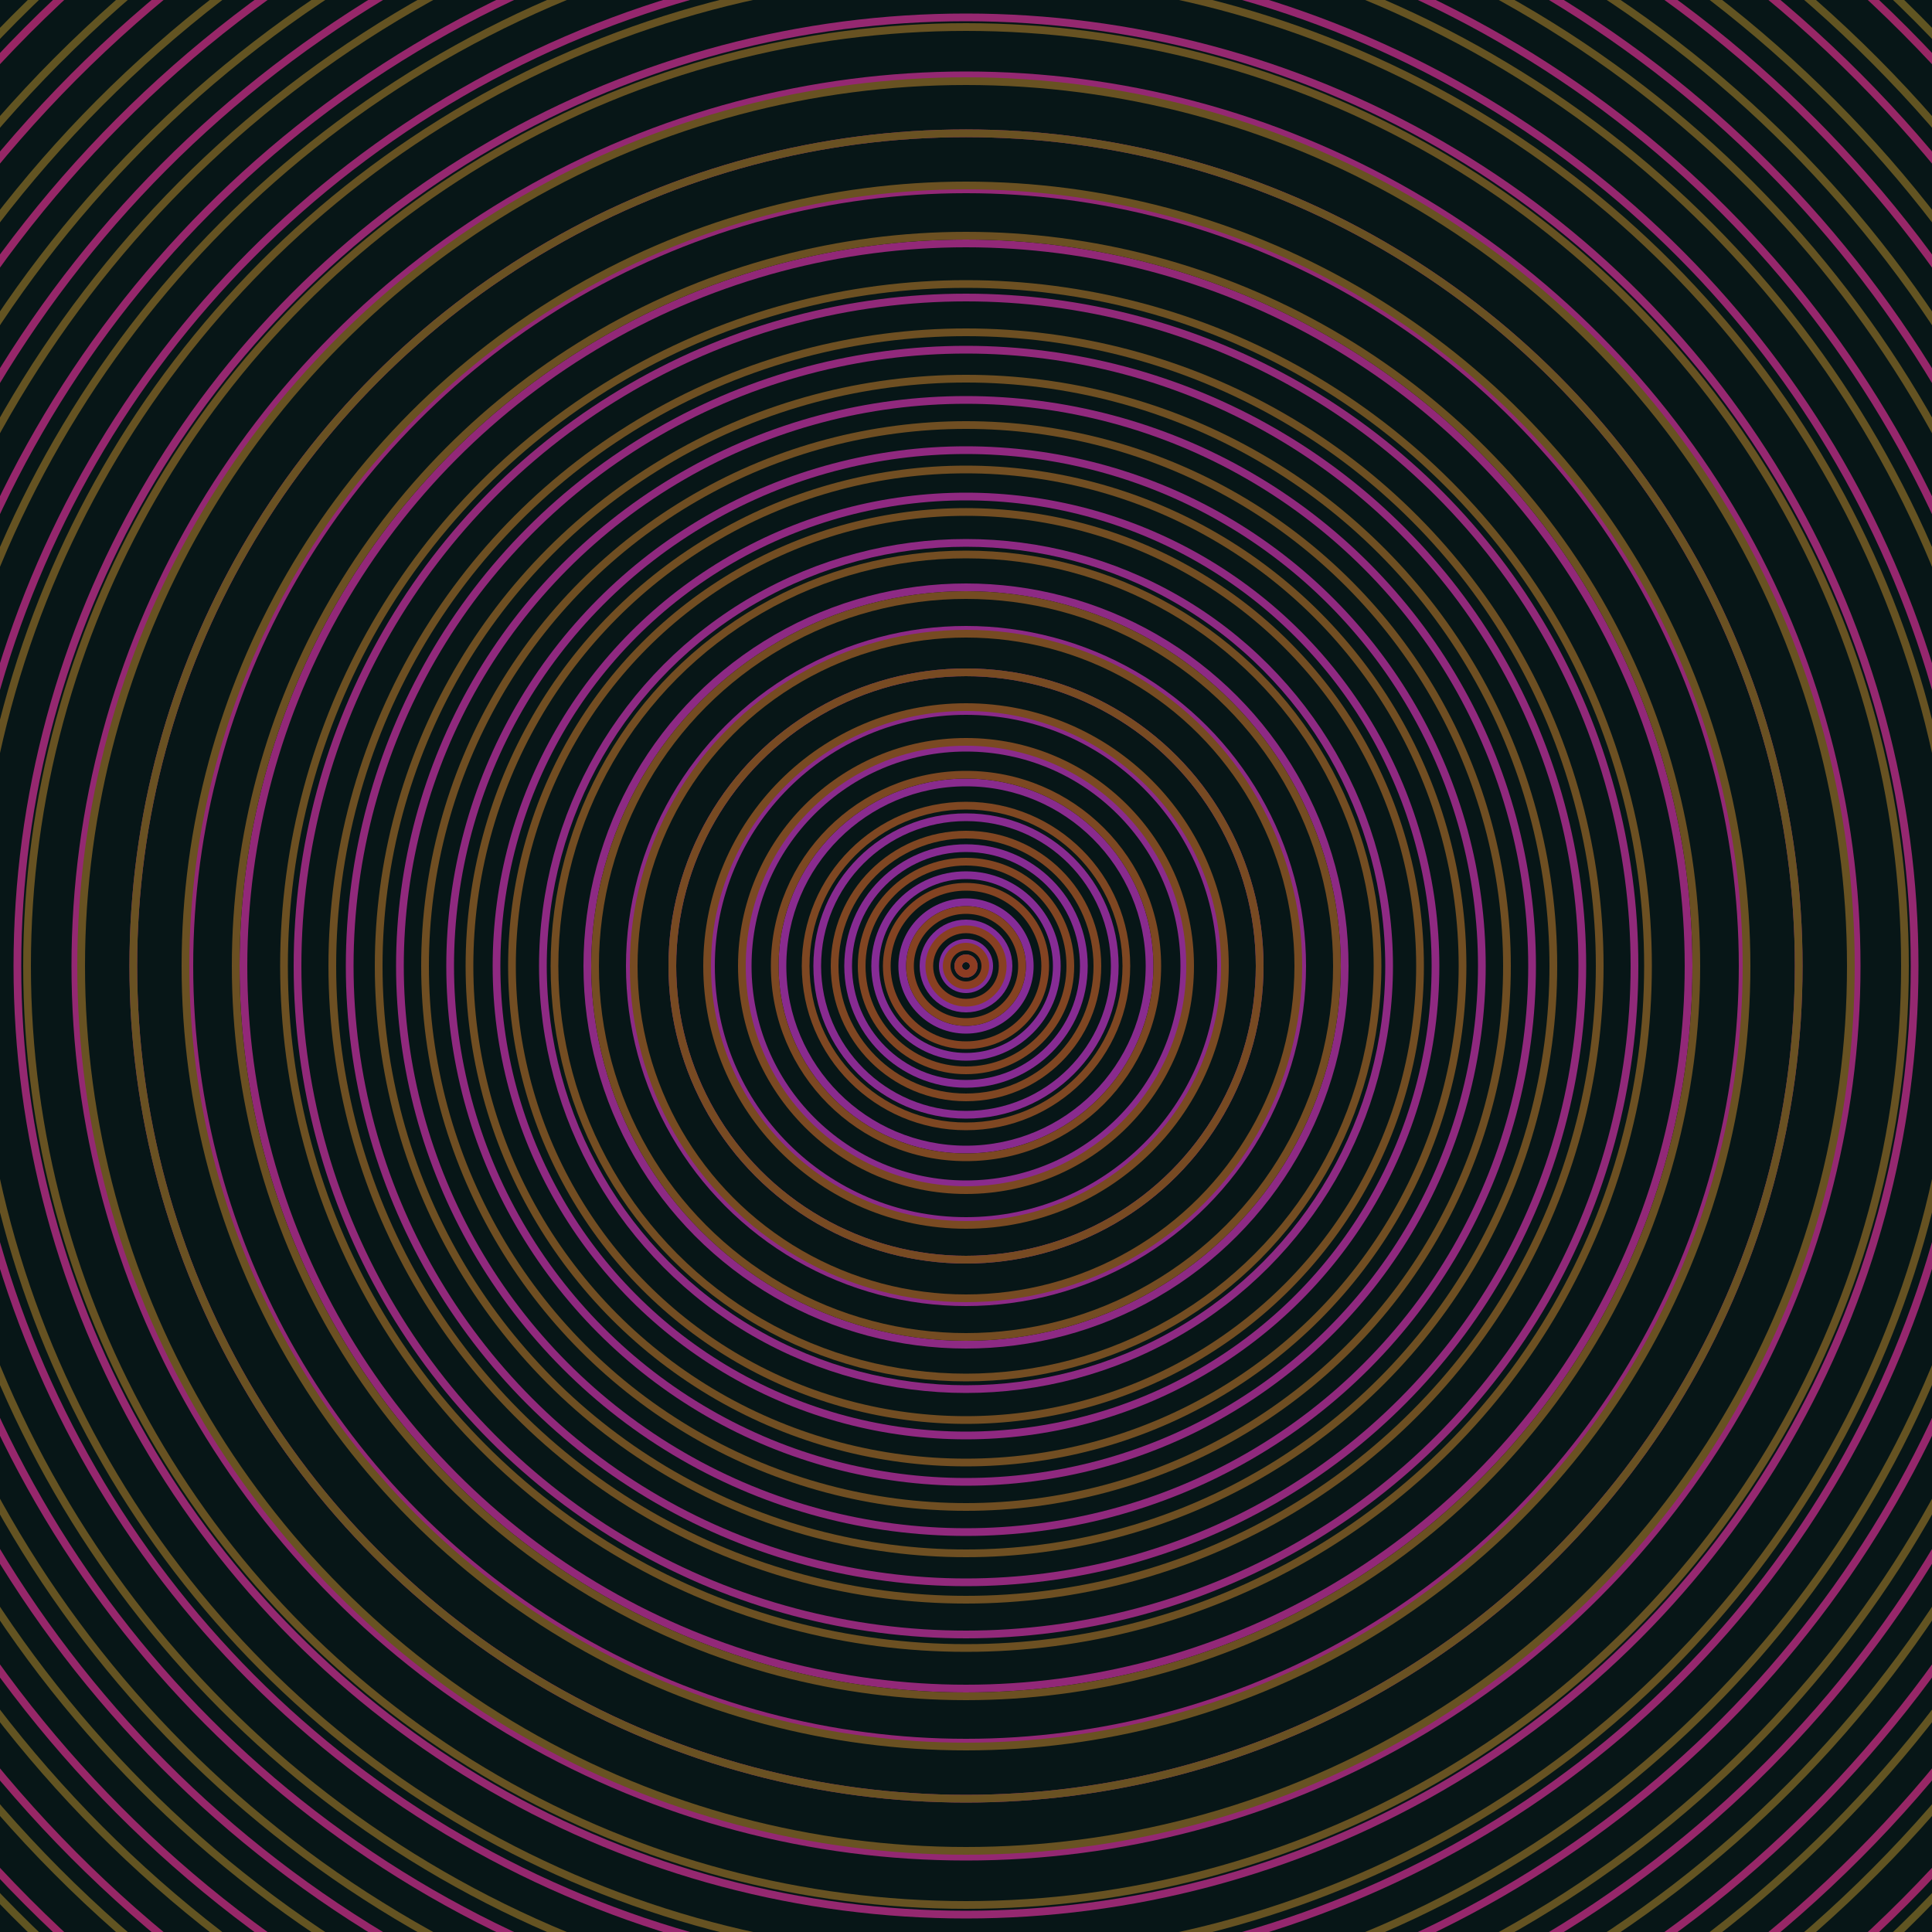 <svg xmlns="http://www.w3.org/2000/svg" xmlns:xlink="http://www.w3.org/1999/xlink" version="1.1" viewBox="-0 -0 1 1" width="500" height="500"><rect x="0" y="0" width="1" height="1" fill="#071617"></rect><rect x="0" y="0" width="1" height="1" fill="#071617"></rect><g><g><circle cx="0.5" cy="0.5" r="0.004" stroke="#812d9e" fill="none" stroke-width="0.004"><animate data-id="a0" attributeName="stroke" begin="indefinate" dur="0.1s" from="#85c200" to="#812d9e"></animate></circle><circle cx="0.5" cy="0.5" r="0.012" stroke="#822d9b" fill="none" stroke-width="0.004"><animate data-id="a1" attributeName="stroke" begin="indefinate" dur="0.1s" from="#85c200" to="#812d9e"></animate></circle><circle cx="0.5" cy="0.5" r="0.022" stroke="#842c99" fill="none" stroke-width="0.004"><animate data-id="a2" attributeName="stroke" begin="indefinate" dur="0.1s" from="#85c200" to="#812d9e"></animate></circle><circle cx="0.5" cy="0.5" r="0.033" stroke="#852c97" fill="none" stroke-width="0.004"><animate data-id="a3" attributeName="stroke" begin="indefinate" dur="0.1s" from="#85c200" to="#812d9e"></animate></circle><circle cx="0.5" cy="0.5" r="0.047" stroke="#862c95" fill="none" stroke-width="0.004"><animate data-id="a4" attributeName="stroke" begin="indefinate" dur="0.1s" from="#85c200" to="#812d9e"></animate></circle><circle cx="0.5" cy="0.5" r="0.061" stroke="#872b92" fill="none" stroke-width="0.004"><animate data-id="a5" attributeName="stroke" begin="indefinate" dur="0.1s" from="#85c200" to="#812d9e"></animate></circle><circle cx="0.5" cy="0.5" r="0.077" stroke="#882b90" fill="none" stroke-width="0.004"><animate data-id="a6" attributeName="stroke" begin="indefinate" dur="0.1s" from="#85c200" to="#812d9e"></animate></circle><circle cx="0.5" cy="0.5" r="0.095" stroke="#892b8e" fill="none" stroke-width="0.004"><animate data-id="a7" attributeName="stroke" begin="indefinate" dur="0.1s" from="#85c200" to="#812d9e"></animate></circle><circle cx="0.5" cy="0.5" r="0.113" stroke="#8a2b8c" fill="none" stroke-width="0.004"><animate data-id="a8" attributeName="stroke" begin="indefinate" dur="0.1s" from="#85c200" to="#812d9e"></animate></circle><circle cx="0.5" cy="0.5" r="0.132" stroke="#8b2a8a" fill="none" stroke-width="0.004"><animate data-id="a9" attributeName="stroke" begin="indefinate" dur="0.1s" from="#85c200" to="#812d9e"></animate></circle><circle cx="0.5" cy="0.5" r="0.152" stroke="#8c2a88" fill="none" stroke-width="0.004"><animate data-id="a10" attributeName="stroke" begin="indefinate" dur="0.1s" from="#85c200" to="#812d9e"></animate></circle><circle cx="0.5" cy="0.5" r="0.174" stroke="#8d2a86" fill="none" stroke-width="0.004"><animate data-id="a11" attributeName="stroke" begin="indefinate" dur="0.1s" from="#85c200" to="#812d9e"></animate></circle><circle cx="0.5" cy="0.5" r="0.196" stroke="#8d2a84" fill="none" stroke-width="0.004"><animate data-id="a12" attributeName="stroke" begin="indefinate" dur="0.1s" from="#85c200" to="#812d9e"></animate></circle><circle cx="0.5" cy="0.5" r="0.219" stroke="#8e2a83" fill="none" stroke-width="0.004"><animate data-id="a13" attributeName="stroke" begin="indefinate" dur="0.1s" from="#85c200" to="#812d9e"></animate></circle><circle cx="0.5" cy="0.5" r="0.243" stroke="#8f2981" fill="none" stroke-width="0.004"><animate data-id="a14" attributeName="stroke" begin="indefinate" dur="0.1s" from="#85c200" to="#812d9e"></animate></circle><circle cx="0.5" cy="0.5" r="0.267" stroke="#8f297f" fill="none" stroke-width="0.004"><animate data-id="a15" attributeName="stroke" begin="indefinate" dur="0.1s" from="#85c200" to="#812d9e"></animate></circle><circle cx="0.5" cy="0.5" r="0.293" stroke="#90297d" fill="none" stroke-width="0.004"><animate data-id="a16" attributeName="stroke" begin="indefinate" dur="0.1s" from="#85c200" to="#812d9e"></animate></circle><circle cx="0.5" cy="0.5" r="0.319" stroke="#91297b" fill="none" stroke-width="0.004"><animate data-id="a17" attributeName="stroke" begin="indefinate" dur="0.1s" from="#85c200" to="#812d9e"></animate></circle><circle cx="0.5" cy="0.5" r="0.346" stroke="#912979" fill="none" stroke-width="0.004"><animate data-id="a18" attributeName="stroke" begin="indefinate" dur="0.1s" from="#85c200" to="#812d9e"></animate></circle><circle cx="0.5" cy="0.5" r="0.374" stroke="#922878" fill="none" stroke-width="0.004"><animate data-id="a19" attributeName="stroke" begin="indefinate" dur="0.1s" from="#85c200" to="#812d9e"></animate></circle><circle cx="0.5" cy="0.5" r="0.402" stroke="#932876" fill="none" stroke-width="0.004"><animate data-id="a20" attributeName="stroke" begin="indefinate" dur="0.1s" from="#85c200" to="#812d9e"></animate></circle><circle cx="0.5" cy="0.5" r="0.431" stroke="#932874" fill="none" stroke-width="0.004"><animate data-id="a21" attributeName="stroke" begin="indefinate" dur="0.1s" from="#85c200" to="#812d9e"></animate></circle><circle cx="0.5" cy="0.5" r="0.461" stroke="#942872" fill="none" stroke-width="0.004"><animate data-id="a22" attributeName="stroke" begin="indefinate" dur="0.1s" from="#85c200" to="#812d9e"></animate></circle><circle cx="0.5" cy="0.5" r="0.491" stroke="#952870" fill="none" stroke-width="0.004"><animate data-id="a23" attributeName="stroke" begin="indefinate" dur="0.1s" from="#85c200" to="#812d9e"></animate></circle><circle cx="0.5" cy="0.5" r="0.522" stroke="#95276e" fill="none" stroke-width="0.004"><animate data-id="a24" attributeName="stroke" begin="indefinate" dur="0.1s" from="#85c200" to="#812d9e"></animate></circle><circle cx="0.5" cy="0.5" r="0.554" stroke="#96276c" fill="none" stroke-width="0.004"><animate data-id="a25" attributeName="stroke" begin="indefinate" dur="0.1s" from="#85c200" to="#812d9e"></animate></circle><circle cx="0.5" cy="0.5" r="0.586" stroke="#96276a" fill="none" stroke-width="0.004"><animate data-id="a26" attributeName="stroke" begin="indefinate" dur="0.1s" from="#85c200" to="#812d9e"></animate></circle><circle cx="0.5" cy="0.5" r="0.619" stroke="#972768" fill="none" stroke-width="0.004"><animate data-id="a27" attributeName="stroke" begin="indefinate" dur="0.1s" from="#85c200" to="#812d9e"></animate></circle><circle cx="0.5" cy="0.5" r="0.652" stroke="#972766" fill="none" stroke-width="0.004"><animate data-id="a28" attributeName="stroke" begin="indefinate" dur="0.1s" from="#85c200" to="#812d9e"></animate></circle><circle cx="0.5" cy="0.5" r="0.686" stroke="#982664" fill="none" stroke-width="0.004"><animate data-id="a29" attributeName="stroke" begin="indefinate" dur="0.1s" from="#85c200" to="#812d9e"></animate></circle><circle cx="0.5" cy="0.5" r="0.721" stroke="#992662" fill="none" stroke-width="0.004"><animate data-id="a30" attributeName="stroke" begin="indefinate" dur="0.1s" from="#85c200" to="#812d9e"></animate></circle><circle cx="0.5" cy="0.5" r="0.756" stroke="#99265f" fill="none" stroke-width="0.004"><animate data-id="a31" attributeName="stroke" begin="indefinate" dur="0.1s" from="#85c200" to="#812d9e"></animate></circle><circle cx="0.5" cy="0.5" r="0.792" stroke="#9a265d" fill="none" stroke-width="0.004"><animate data-id="a32" attributeName="stroke" begin="indefinate" dur="0.1s" from="#85c200" to="#812d9e"></animate></circle><animateTransform attributeName="transform" attributeType="XML" type="translate" values="0.001 0; 0.001 0;" keyTimes="0; 1" dur="0s" repeatCount="1"></animateTransform></g></g><g><g><circle cx="0.5" cy="0.5" r="0.004" stroke="#8d3c22" fill="none" stroke-width="0.004"><animate data-id="b0" attributeName="stroke" begin="indefinate" dur="0.1s" from="#85c200" to="#923916"></animate></circle><circle cx="0.5" cy="0.5" r="0.01" stroke="#8a3e22" fill="none" stroke-width="0.004"><animate data-id="b1" attributeName="stroke" begin="indefinate" dur="0.1s" from="#85c200" to="#923916"></animate></circle><circle cx="0.5" cy="0.5" r="0.019" stroke="#884022" fill="none" stroke-width="0.004"><animate data-id="b2" attributeName="stroke" begin="indefinate" dur="0.1s" from="#85c200" to="#923916"></animate></circle><circle cx="0.5" cy="0.5" r="0.029" stroke="#854222" fill="none" stroke-width="0.004"><animate data-id="b3" attributeName="stroke" begin="indefinate" dur="0.1s" from="#85c200" to="#923916"></animate></circle><circle cx="0.5" cy="0.5" r="0.041" stroke="#834322" fill="none" stroke-width="0.004"><animate data-id="b4" attributeName="stroke" begin="indefinate" dur="0.1s" from="#85c200" to="#923916"></animate></circle><circle cx="0.5" cy="0.5" r="0.054" stroke="#814522" fill="none" stroke-width="0.004"><animate data-id="b5" attributeName="stroke" begin="indefinate" dur="0.1s" from="#85c200" to="#923916"></animate></circle><circle cx="0.5" cy="0.5" r="0.068" stroke="#7f4622" fill="none" stroke-width="0.004"><animate data-id="b6" attributeName="stroke" begin="indefinate" dur="0.1s" from="#85c200" to="#923916"></animate></circle><circle cx="0.5" cy="0.5" r="0.083" stroke="#7e4722" fill="none" stroke-width="0.004"><animate data-id="b7" attributeName="stroke" begin="indefinate" dur="0.1s" from="#85c200" to="#923916"></animate></circle><circle cx="0.5" cy="0.5" r="0.099" stroke="#7c4822" fill="none" stroke-width="0.004"><animate data-id="b8" attributeName="stroke" begin="indefinate" dur="0.1s" from="#85c200" to="#923916"></animate></circle><circle cx="0.5" cy="0.5" r="0.116" stroke="#7a4922" fill="none" stroke-width="0.004"><animate data-id="b9" attributeName="stroke" begin="indefinate" dur="0.1s" from="#85c200" to="#923916"></animate></circle><circle cx="0.5" cy="0.5" r="0.134" stroke="#794a22" fill="none" stroke-width="0.004"><animate data-id="b10" attributeName="stroke" begin="indefinate" dur="0.1s" from="#85c200" to="#923916"></animate></circle><circle cx="0.5" cy="0.5" r="0.152" stroke="#774a22" fill="none" stroke-width="0.004"><animate data-id="b11" attributeName="stroke" begin="indefinate" dur="0.1s" from="#85c200" to="#923916"></animate></circle><circle cx="0.5" cy="0.5" r="0.172" stroke="#764b22" fill="none" stroke-width="0.004"><animate data-id="b12" attributeName="stroke" begin="indefinate" dur="0.1s" from="#85c200" to="#923916"></animate></circle><circle cx="0.5" cy="0.5" r="0.192" stroke="#744c22" fill="none" stroke-width="0.004"><animate data-id="b13" attributeName="stroke" begin="indefinate" dur="0.1s" from="#85c200" to="#923916"></animate></circle><circle cx="0.5" cy="0.5" r="0.213" stroke="#734d22" fill="none" stroke-width="0.004"><animate data-id="b14" attributeName="stroke" begin="indefinate" dur="0.1s" from="#85c200" to="#923916"></animate></circle><circle cx="0.5" cy="0.5" r="0.235" stroke="#724d22" fill="none" stroke-width="0.004"><animate data-id="b15" attributeName="stroke" begin="indefinate" dur="0.1s" from="#85c200" to="#923916"></animate></circle><circle cx="0.5" cy="0.5" r="0.257" stroke="#714e22" fill="none" stroke-width="0.004"><animate data-id="b16" attributeName="stroke" begin="indefinate" dur="0.1s" from="#85c200" to="#923916"></animate></circle><circle cx="0.5" cy="0.5" r="0.28" stroke="#6f4e22" fill="none" stroke-width="0.004"><animate data-id="b17" attributeName="stroke" begin="indefinate" dur="0.1s" from="#85c200" to="#923916"></animate></circle><circle cx="0.5" cy="0.5" r="0.304" stroke="#6e4f22" fill="none" stroke-width="0.004"><animate data-id="b18" attributeName="stroke" begin="indefinate" dur="0.1s" from="#85c200" to="#923916"></animate></circle><circle cx="0.5" cy="0.5" r="0.328" stroke="#6d4f22" fill="none" stroke-width="0.004"><animate data-id="b19" attributeName="stroke" begin="indefinate" dur="0.1s" from="#85c200" to="#923916"></animate></circle><circle cx="0.5" cy="0.5" r="0.353" stroke="#6c5022" fill="none" stroke-width="0.004"><animate data-id="b20" attributeName="stroke" begin="indefinate" dur="0.1s" from="#85c200" to="#923916"></animate></circle><circle cx="0.5" cy="0.5" r="0.378" stroke="#6b5022" fill="none" stroke-width="0.004"><animate data-id="b21" attributeName="stroke" begin="indefinate" dur="0.1s" from="#85c200" to="#923916"></animate></circle><circle cx="0.5" cy="0.5" r="0.404" stroke="#6a5122" fill="none" stroke-width="0.004"><animate data-id="b22" attributeName="stroke" begin="indefinate" dur="0.1s" from="#85c200" to="#923916"></animate></circle><circle cx="0.5" cy="0.5" r="0.431" stroke="#695122" fill="none" stroke-width="0.004"><animate data-id="b23" attributeName="stroke" begin="indefinate" dur="0.1s" from="#85c200" to="#923916"></animate></circle><circle cx="0.5" cy="0.5" r="0.458" stroke="#685222" fill="none" stroke-width="0.004"><animate data-id="b24" attributeName="stroke" begin="indefinate" dur="0.1s" from="#85c200" to="#923916"></animate></circle><circle cx="0.5" cy="0.5" r="0.486" stroke="#675222" fill="none" stroke-width="0.004"><animate data-id="b25" attributeName="stroke" begin="indefinate" dur="0.1s" from="#85c200" to="#923916"></animate></circle><circle cx="0.5" cy="0.5" r="0.514" stroke="#665222" fill="none" stroke-width="0.004"><animate data-id="b26" attributeName="stroke" begin="indefinate" dur="0.1s" from="#85c200" to="#923916"></animate></circle><circle cx="0.5" cy="0.5" r="0.543" stroke="#655322" fill="none" stroke-width="0.004"><animate data-id="b27" attributeName="stroke" begin="indefinate" dur="0.1s" from="#85c200" to="#923916"></animate></circle><circle cx="0.5" cy="0.5" r="0.573" stroke="#645322" fill="none" stroke-width="0.004"><animate data-id="b28" attributeName="stroke" begin="indefinate" dur="0.1s" from="#85c200" to="#923916"></animate></circle><circle cx="0.5" cy="0.5" r="0.602" stroke="#635422" fill="none" stroke-width="0.004"><animate data-id="b29" attributeName="stroke" begin="indefinate" dur="0.1s" from="#85c200" to="#923916"></animate></circle><circle cx="0.5" cy="0.5" r="0.633" stroke="#625422" fill="none" stroke-width="0.004"><animate data-id="b30" attributeName="stroke" begin="indefinate" dur="0.1s" from="#85c200" to="#923916"></animate></circle><circle cx="0.5" cy="0.5" r="0.664" stroke="#615422" fill="none" stroke-width="0.004"><animate data-id="b31" attributeName="stroke" begin="indefinate" dur="0.1s" from="#85c200" to="#923916"></animate></circle><circle cx="0.5" cy="0.5" r="0.695" stroke="#605522" fill="none" stroke-width="0.004"><animate data-id="b32" attributeName="stroke" begin="indefinate" dur="0.1s" from="#85c200" to="#923916"></animate></circle><circle cx="0.5" cy="0.5" r="0.727" stroke="#5f5522" fill="none" stroke-width="0.004"><animate data-id="b33" attributeName="stroke" begin="indefinate" dur="0.1s" from="#85c200" to="#923916"></animate></circle><circle cx="0.5" cy="0.5" r="0.759" stroke="#5d5522" fill="none" stroke-width="0.004"><animate data-id="b34" attributeName="stroke" begin="indefinate" dur="0.1s" from="#85c200" to="#923916"></animate></circle><circle cx="0.5" cy="0.5" r="0.792" stroke="#5c5622" fill="none" stroke-width="0.004"><animate data-id="b35" attributeName="stroke" begin="indefinate" dur="0.1s" from="#85c200" to="#923916"></animate></circle><animateTransform attributeName="transform" attributeType="XML" type="translate" values="-0.001 0; -0.001 0;" keyTimes="0; 1" dur="0s" repeatCount="1"></animateTransform></g></g></svg>